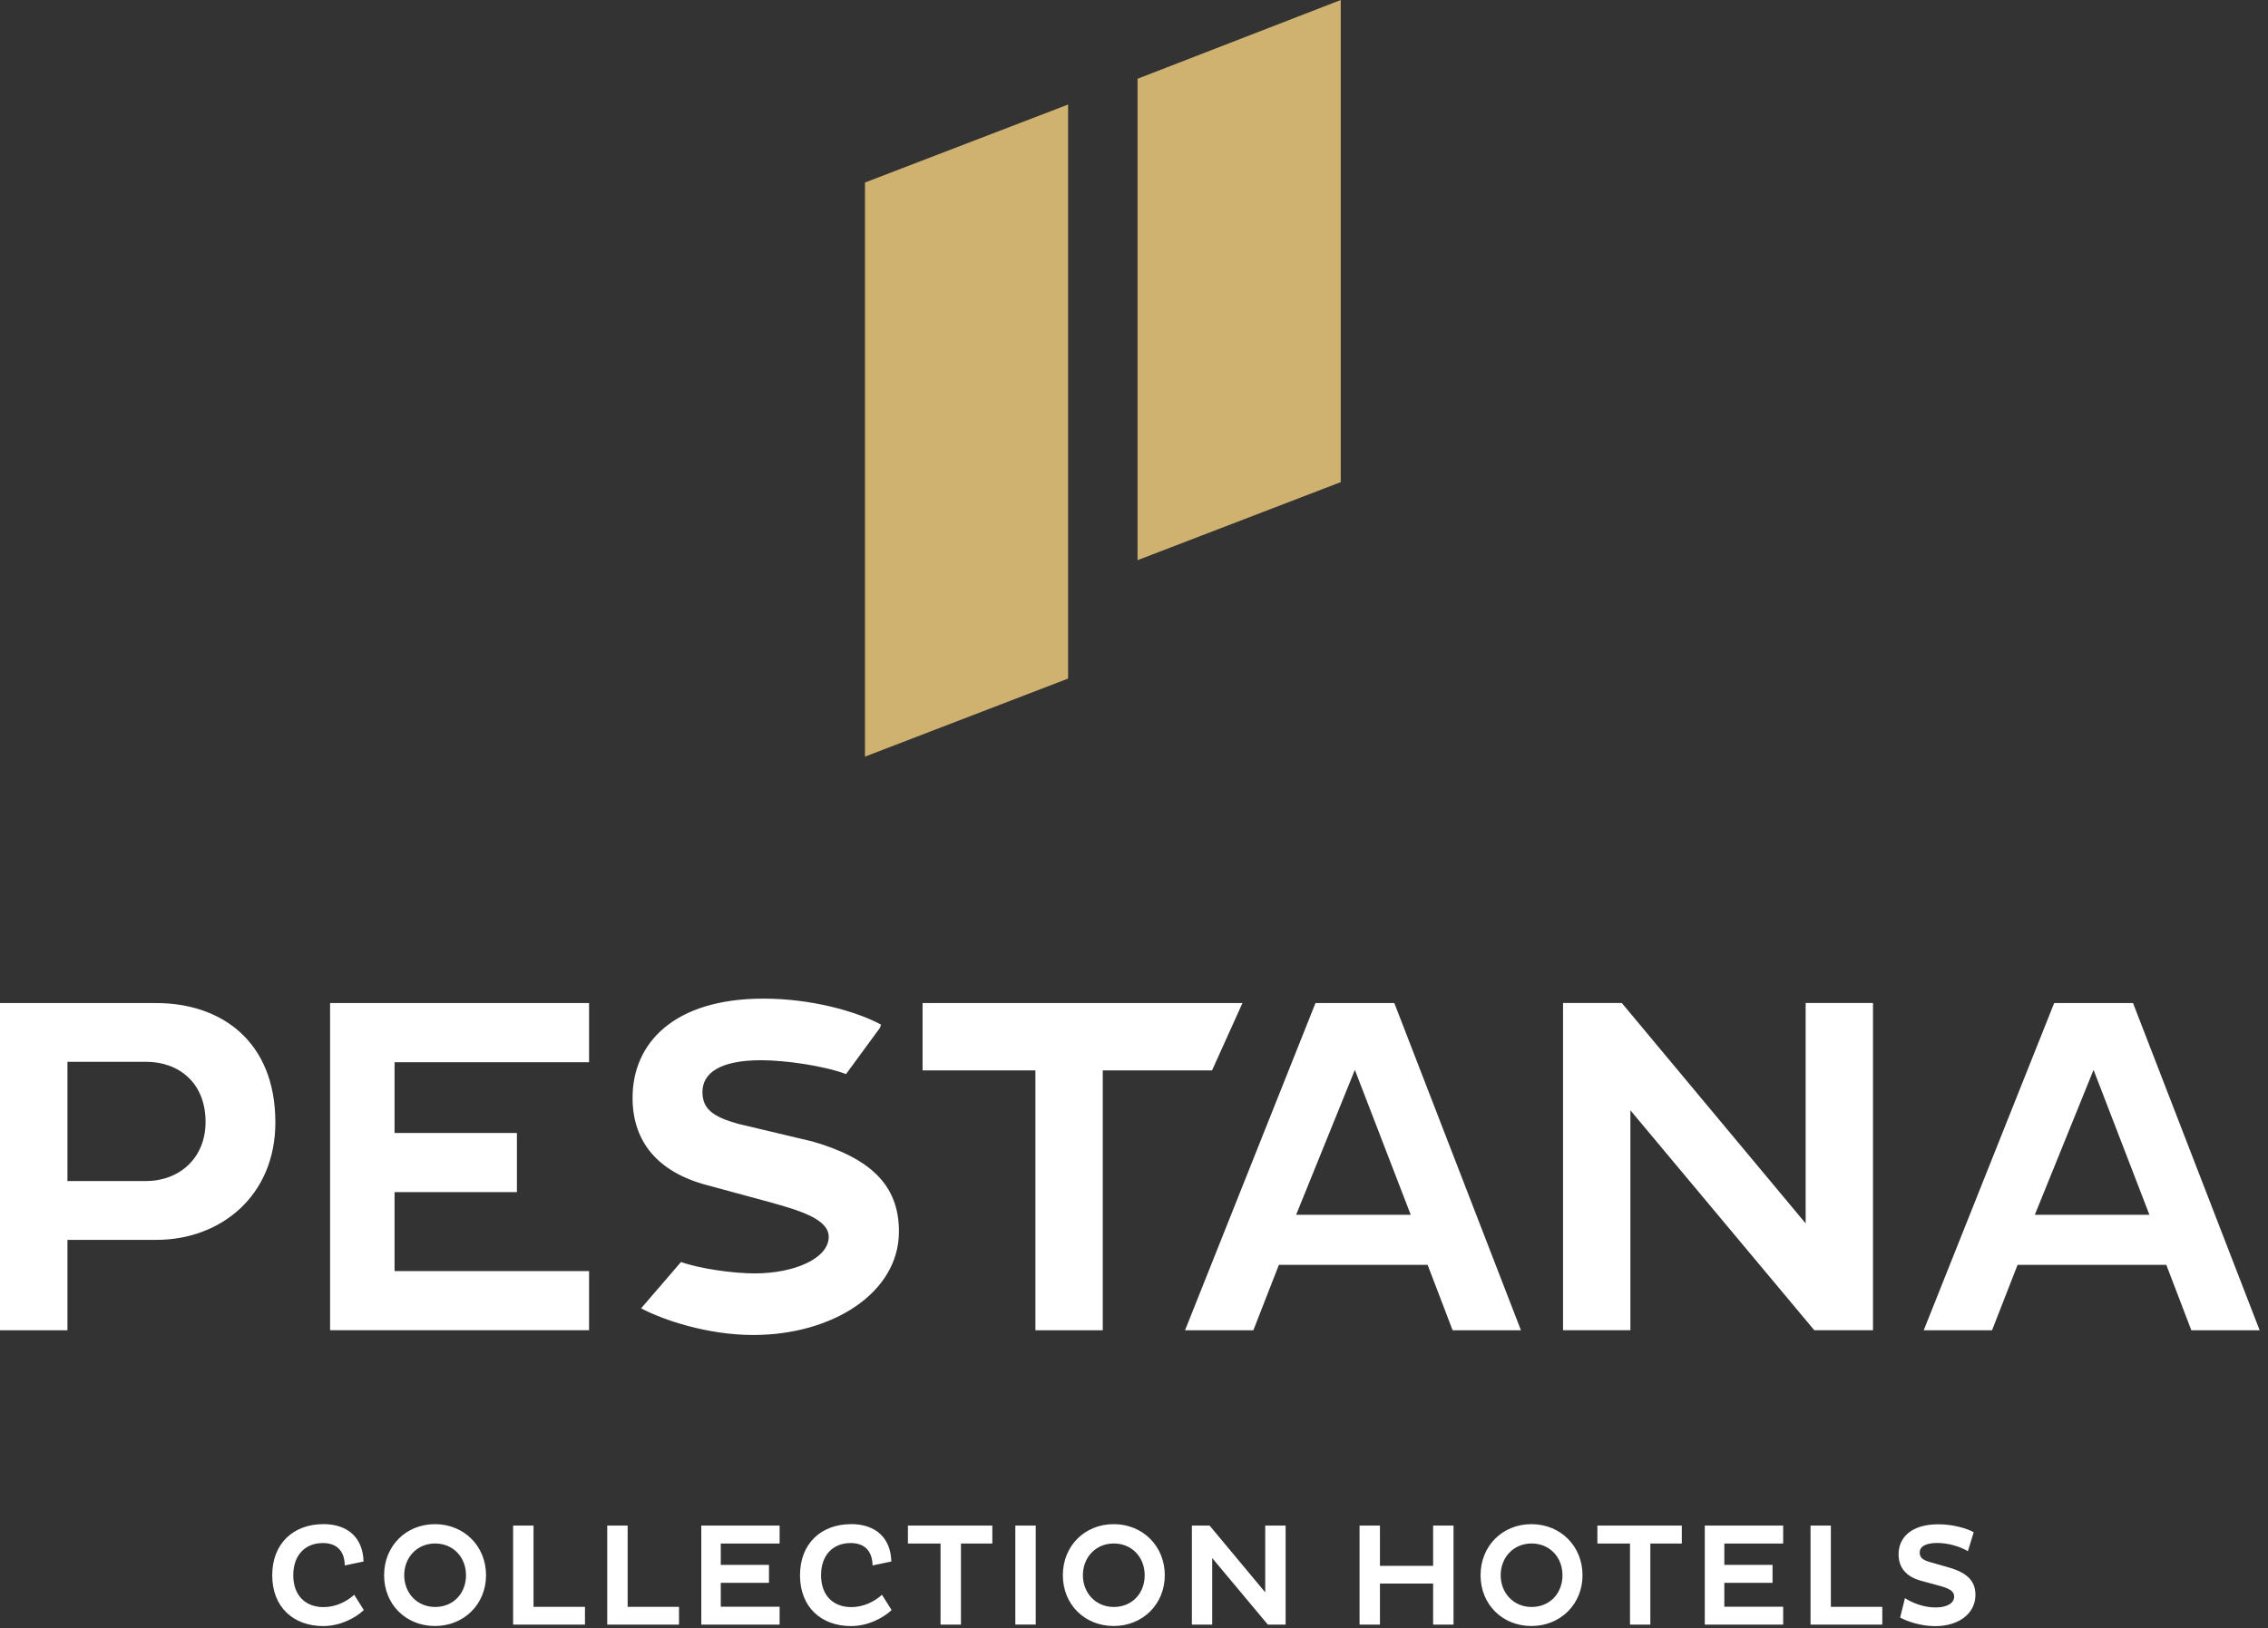 <svg width="220" height="158" viewBox="0 0 220 158" fill="none" xmlns="http://www.w3.org/2000/svg">
<rect x="0" y="0" width="220" height="158" fill="#333333" stroke="none"/>
<g clip-path="url(#clip0_9117_71095)">
<path d="M130.055 0L110.343 7.641V54.352L130.055 46.778V0ZM103.606 65.839L83.902 73.413V17.709L103.606 10.143V65.831V65.839Z" fill="#D0B270"/>
<path d="M78.679 110.723L71.595 109.04C69.305 108.39 68.138 107.688 68.138 105.955C68.138 104.129 69.82 102.87 73.835 102.87C76.168 102.87 79.93 103.411 82.068 104.214L85.365 99.717L85.458 99.413C83.032 98.103 78.645 96.894 74.064 96.894C65.332 96.894 61.359 101.239 61.359 106.513C61.359 110.807 63.836 113.749 68.645 115.008L74.664 116.64C77.512 117.434 80.386 118.271 80.386 120.004C80.386 122.109 77.039 123.554 73.21 123.554C71.114 123.554 67.868 123.098 66.059 122.447L62.187 126.944C64.36 128.093 68.662 129.53 73.066 129.53C80.724 129.53 87.199 125.464 87.199 119.488C87.199 114.957 84.401 112.346 78.653 110.706M120.52 97.325H89.49V103.859H100.436V129.074H106.97V103.859H117.57L120.52 97.325ZM197.382 117.865H208.497L203.079 103.808L197.382 117.865ZM199.25 97.325H206.908L219.19 129.074H212.563L210.137 122.726H195.708L193.231 129.074H186.604L199.258 97.325H199.25ZM158.152 107.73V129.065H151.618V97.316H157.315L175.151 118.702V97.316H181.685V129.065H175.988L158.152 107.73ZM125.727 117.865H136.843L131.424 103.808L125.727 117.865ZM127.595 97.325H135.253L147.535 129.074H140.908L138.482 122.726H124.054L121.577 129.074H114.95L127.604 97.325H127.595ZM32.019 129.074V97.325H57.141V103.064H38.274V109.928H50.142V115.667H38.274V123.326H57.141V129.065H32.019V129.074ZM6.542 103.014V114.594H14.15C17.37 114.594 19.94 112.396 19.94 108.855C19.94 105.076 17.37 103.022 14.15 103.022H6.542V103.014ZM1.38283e-05 97.325H15.173C21.386 97.325 26.711 100.968 26.711 108.905C26.711 116.048 21.386 120.3 15.173 120.3H6.542V129.074H1.38283e-05V97.325Z" fill="white"/>
</g>
<path fill-rule="evenodd" clip-rule="evenodd" d="M26.406 152.846C26.406 149.717 28.511 147.884 31.348 147.884L31.334 147.877C33.808 147.877 35.208 149.264 35.264 151.508L33.445 151.891C33.417 150.553 32.741 149.717 31.313 149.717C29.619 149.717 28.448 150.874 28.448 152.839C28.448 154.804 29.626 155.933 31.389 155.933C32.574 155.933 33.654 155.383 34.358 154.735L35.292 156.219C34.428 157.035 32.943 157.773 31.348 157.773C28.511 157.773 26.406 155.975 26.406 152.846ZM37.258 152.839C37.258 150.003 39.383 147.884 42.192 147.884C45.028 147.884 47.147 150.03 47.147 152.839C47.147 155.648 45.008 157.766 42.192 157.766C39.376 157.766 37.258 155.675 37.258 152.839ZM39.209 152.839C39.209 154.574 40.464 155.919 42.206 155.919C43.976 155.919 45.203 154.602 45.203 152.839C45.203 151.076 43.948 149.759 42.206 149.759C40.464 149.759 39.209 151.104 39.209 152.839ZM51.753 148.023H49.773V157.634H56.743V155.906H51.753V148.023ZM58.902 148.023H60.882V155.906H65.865V157.634H58.902V148.023ZM75.624 148.023H68.027V157.634H75.624V155.892H69.916V153.578H74.592V151.835H69.916V149.766H75.624V148.023ZM77.602 152.846C77.602 149.717 79.706 147.884 82.543 147.884L82.529 147.877C85.003 147.877 86.404 149.264 86.46 151.508L84.641 151.891C84.613 150.553 83.937 149.717 82.508 149.717C80.814 149.717 79.644 150.874 79.644 152.839C79.644 154.804 80.821 155.933 82.585 155.933C83.769 155.933 84.85 155.383 85.553 154.735L86.487 156.219C85.623 157.035 84.139 157.773 82.543 157.773C79.706 157.773 77.602 155.975 77.602 152.846ZM96.259 148.023H88.07V149.766H91.234V157.634H93.214V149.766H96.259V148.023ZM98.488 148.023H100.468V157.627H98.488V148.023ZM108.032 147.884C105.216 147.884 103.098 150.002 103.098 152.839C103.098 155.675 105.216 157.766 108.032 157.766C110.847 157.766 112.987 155.648 112.987 152.839C112.987 150.03 110.868 147.884 108.032 147.884ZM108.039 155.919C106.304 155.919 105.042 154.574 105.042 152.839C105.042 151.104 106.297 149.759 108.039 149.759C109.781 149.759 111.036 151.076 111.036 152.839C111.036 154.602 109.809 155.919 108.039 155.919ZM122.729 148.023H124.708V157.634H122.987L117.586 151.174V157.634H115.613V148.023H117.335L122.729 154.498V148.023ZM140.995 148.023H139.015V151.926H133.858V148.023H131.879V157.634H133.858V153.648H139.015V157.634H140.995V148.023ZM143.617 152.839C143.617 150.002 145.736 147.884 148.551 147.884C151.388 147.884 153.507 150.03 153.507 152.839C153.507 155.648 151.367 157.766 148.551 157.766C145.736 157.766 143.617 155.675 143.617 152.839ZM145.569 152.839C145.569 154.574 146.83 155.919 148.565 155.919C150.336 155.919 151.562 154.602 151.562 152.839C151.562 151.076 150.308 149.759 148.565 149.759C146.823 149.759 145.569 151.104 145.569 152.839ZM163.138 148.023H154.949V149.766H158.113V157.634H160.086V149.766H163.138V148.023ZM165.367 148.023H172.971V149.766H167.263V151.836H171.939V153.578H167.263V155.892H172.971V157.634H165.367V148.023ZM177.597 148.023H175.625V157.634H182.587V155.906H177.597V148.023ZM184.164 150.811C184.164 149.208 185.369 147.899 188.008 147.897C189.393 147.898 190.723 148.267 191.454 148.664L190.889 150.511C190.179 150.065 188.98 149.709 187.934 149.709C186.722 149.709 186.213 150.093 186.213 150.643C186.213 151.166 186.568 151.382 187.258 151.577L189.036 152.086C190.771 152.581 191.621 153.368 191.621 154.741C191.621 156.553 190.025 157.78 187.704 157.78C186.311 157.78 184.938 157.299 184.317 156.944L184.784 155.062C185.481 155.515 186.596 155.968 187.753 155.968C188.91 155.968 189.558 155.529 189.558 154.895C189.558 154.372 189.05 154.121 188.185 153.877L186.366 153.382C184.917 152.999 184.164 152.107 184.164 150.811ZM188.008 147.897C188.009 147.897 188.01 147.897 188.011 147.897H188.004C188.005 147.897 188.006 147.897 188.008 147.897Z" fill="white"/>
<defs>
<clipPath id="clip0_9117_71095">
<rect width="219.19" height="158" fill="white"/>
</clipPath>
</defs>
</svg>
